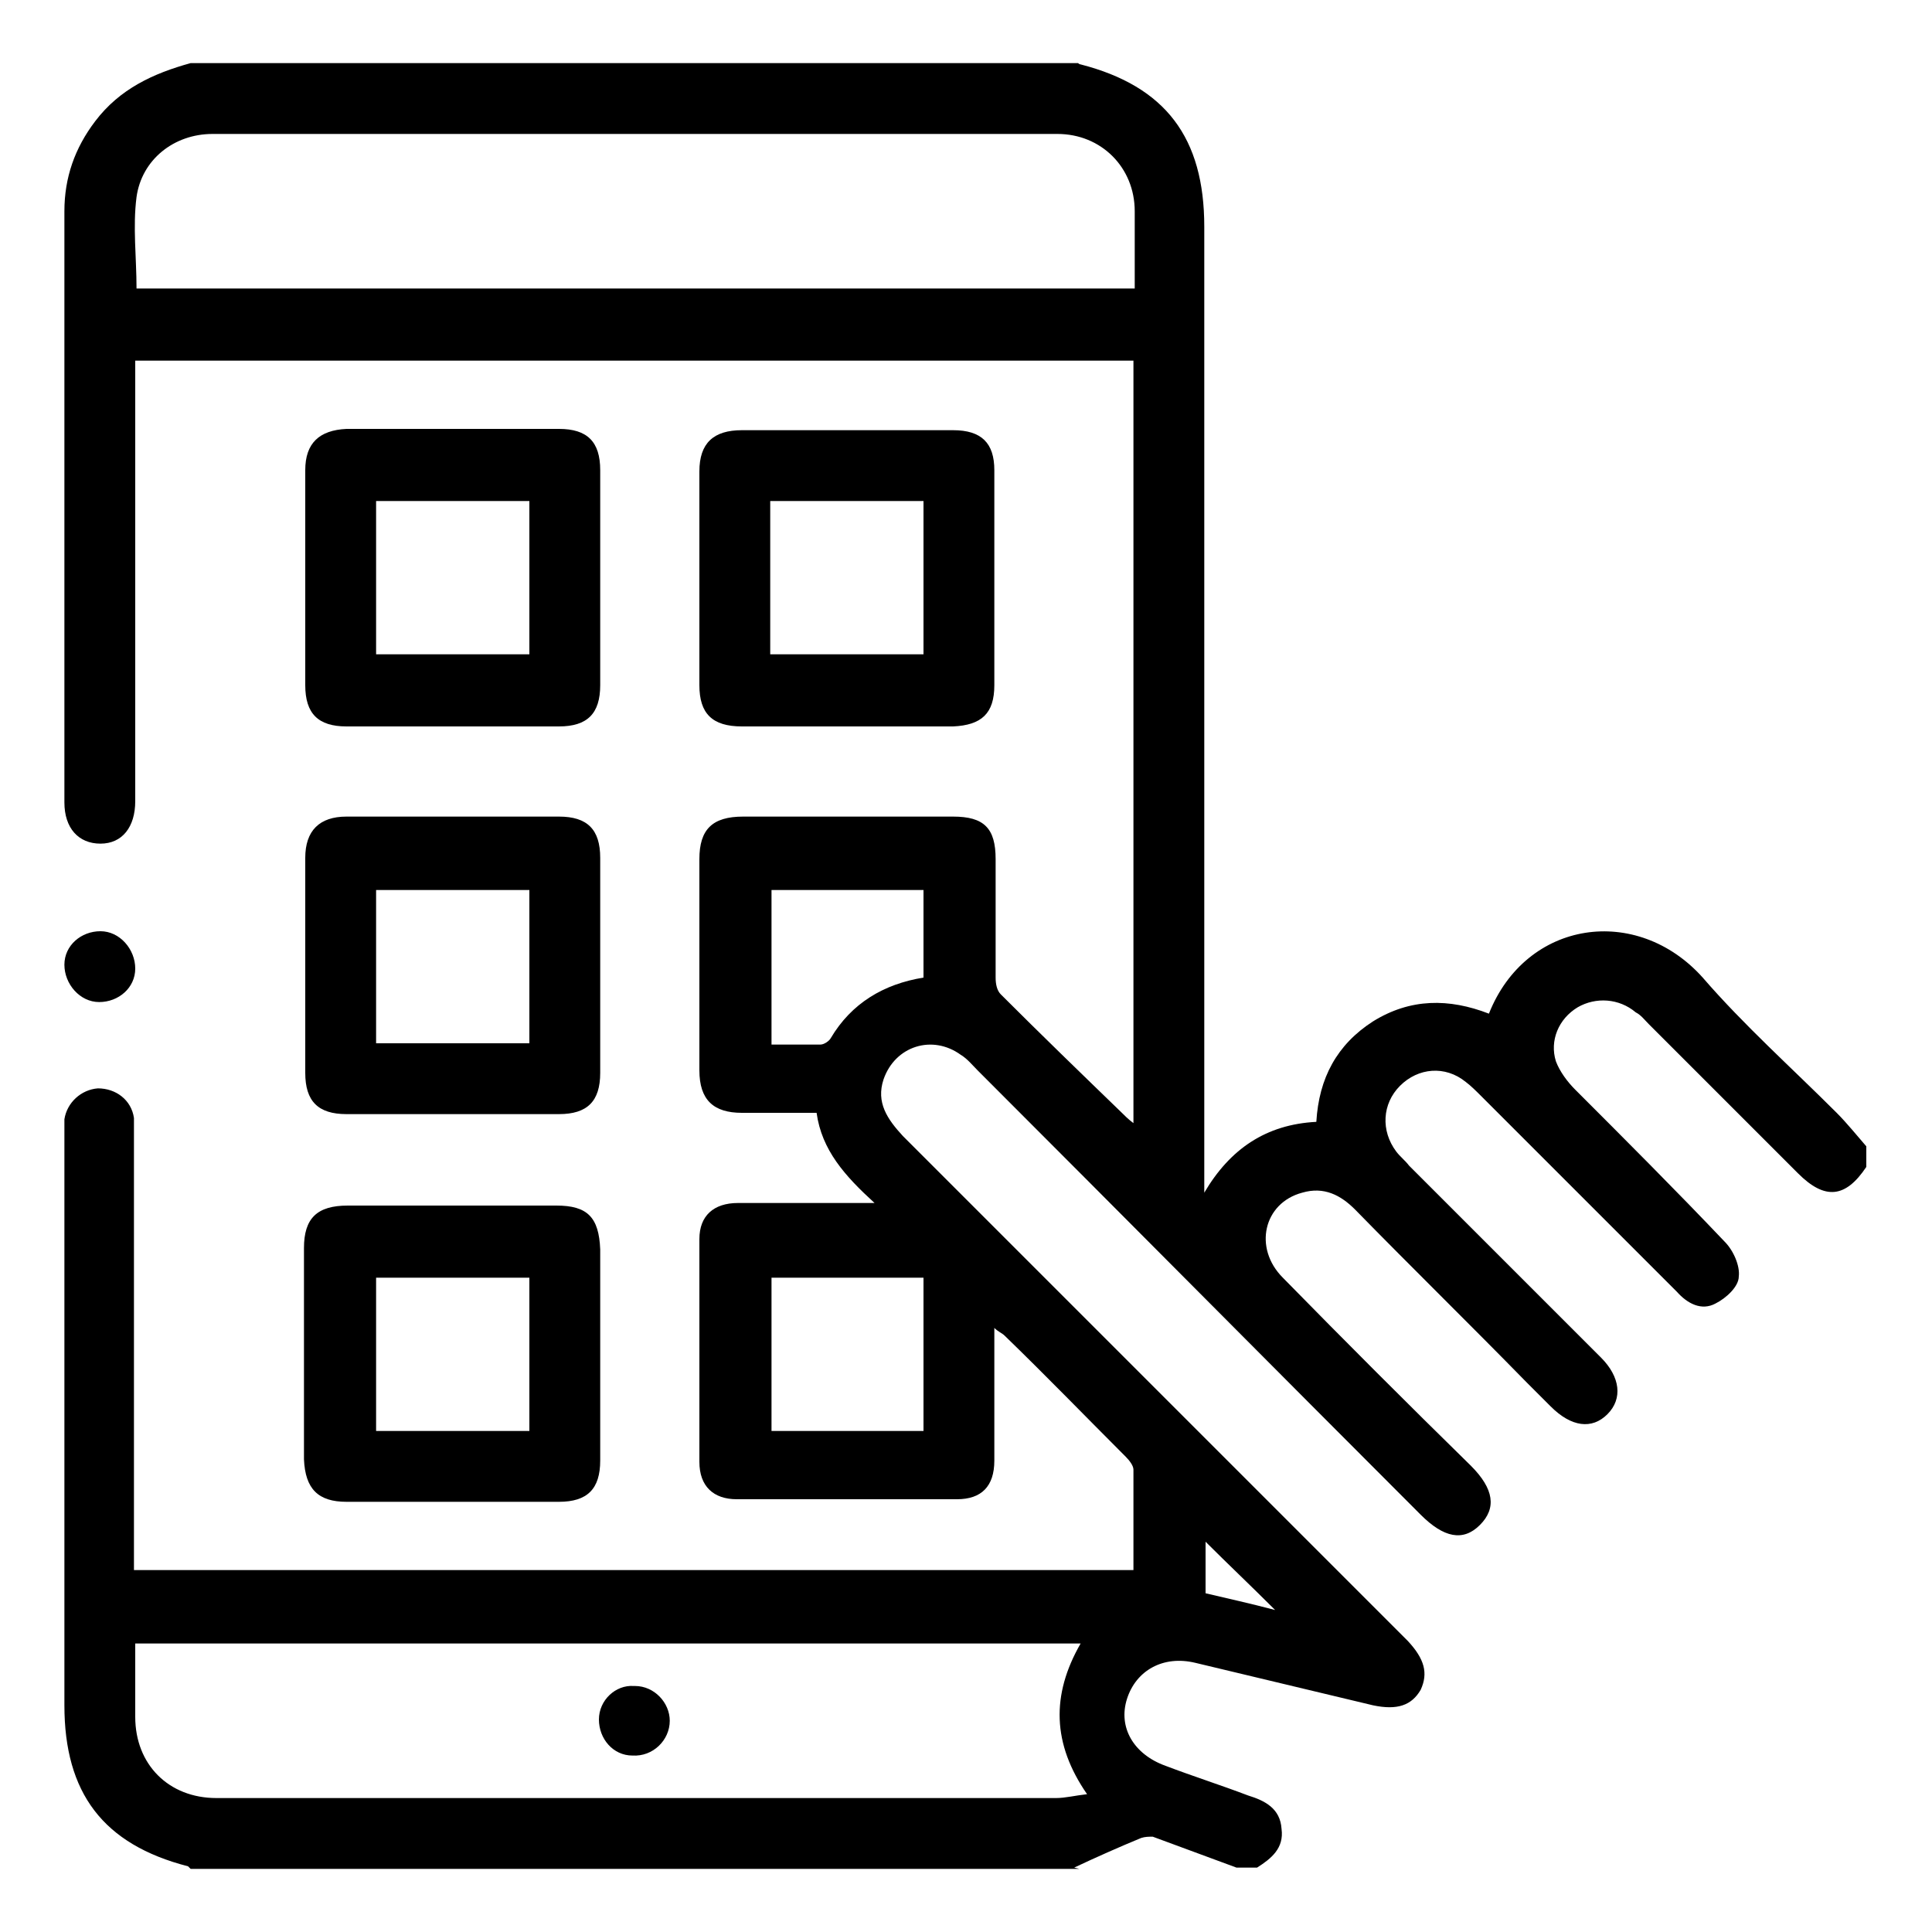 <svg xmlns="http://www.w3.org/2000/svg" viewBox="0 0 150 150"><g><g id="Layer_1"><g><path d="M83.8,145.1H14.8c0,0-.1-.1-.2-.2-6.6-1.7-9.6-5.7-9.6-12.5,0-14.7,0-29.3,0-44,0-.5,0-1,0-1.5.2-1.3,1.3-2.3,2.6-2.4,1.4,0,2.6.9,2.8,2.3,0,.5,0,1,0,1.5,0,10.7,0,21.4,0,32,0,.5,0,1.1,0,1.6h77.6c0-2.7,0-5.2,0-7.8,0-.3-.3-.7-.6-1-3.1-3.1-6.2-6.3-9.4-9.4-.2-.2-.5-.3-.8-.6,0,3.6,0,7,0,10.3,0,2-1,3-2.9,3-5.7,0-11.4,0-17.1,0-1.8,0-2.9-1-2.9-2.9,0-5.8,0-11.5,0-17.3,0-1.8,1.1-2.8,3-2.8,3.1,0,6.1,0,9.2,0,.4,0,.8,0,1.4,0-2.3-2.1-4.1-4.1-4.5-7-2.1,0-3.9,0-5.8,0-2.2,0-3.3-1-3.3-3.3,0-5.5,0-11,0-16.4,0-2.3,1-3.3,3.4-3.3,5.4,0,10.8,0,16.3,0,2.4,0,3.3.9,3.3,3.3,0,3.1,0,6.1,0,9.2,0,.5.1,1,.4,1.3,3.1,3.1,6.2,6.1,9.3,9.1.3.3.6.6,1,.9V28H10.5c0,.6,0,1.2,0,1.7,0,10.8,0,21.6,0,32.5,0,2-1,3.3-2.7,3.3-1.7,0-2.8-1.2-2.8-3.2,0-15.3,0-30.6,0-45.9,0-2.6.8-4.9,2.4-7,1.9-2.5,4.5-3.7,7.4-4.5h68.9c0,0,.1.1.2.1,6.6,1.7,9.6,5.7,9.6,12.6,0,24.5,0,49,0,73.6v1.4c2-3.4,4.8-5.3,8.7-5.5.2-3.4,1.6-6,4.4-7.8,2.9-1.8,5.9-1.8,9-.6,2.9-7.3,11.5-8.5,16.6-2.8,3.2,3.7,6.9,7,10.4,10.5.8.8,1.6,1.8,2.3,2.6v1.6c-1.6,2.4-3.2,2.6-5.3.5-3.9-3.9-7.7-7.7-11.6-11.6-.3-.3-.6-.7-1-.9-1.3-1.1-3.1-1.2-4.5-.4-1.5.9-2.2,2.6-1.7,4.2.3.8.9,1.6,1.5,2.2,3.9,3.9,7.8,7.8,11.6,11.8.7.7,1.2,1.9,1.1,2.7,0,.8-1,1.7-1.8,2.1-1.1.6-2.2,0-3-.9-5.1-5.1-10.1-10.1-15.2-15.2-.4-.4-.8-.8-1.2-1.1-1.6-1.3-3.7-1.1-5.1.3-1.4,1.4-1.5,3.5-.3,5.1.3.4.7.7,1,1.1,5,5,9.9,9.9,14.9,14.9,1.5,1.5,1.7,3.2.5,4.4-1.2,1.2-2.8,1-4.4-.6-.6-.6-1.3-1.3-1.9-1.9-4.4-4.5-8.9-8.9-13.3-13.4-1.1-1.1-2.4-1.8-4.1-1.3-3,.8-3.8,4.3-1.5,6.6,4.8,4.9,9.7,9.8,14.6,14.6,1.8,1.8,2,3.3.7,4.6-1.3,1.3-2.8,1-4.6-.8-11.5-11.5-22.9-23-34.4-34.5-.4-.4-.8-.9-1.3-1.2-2.2-1.6-5.1-.7-6,1.9-.6,1.8.3,3.1,1.5,4.4,13.1,13.1,26.1,26.1,39.2,39.2,1.3,1.4,1.6,2.5,1,3.8-.7,1.2-1.8,1.6-3.7,1.2-4.6-1.1-9.2-2.2-13.8-3.3-2.5-.6-4.6.6-5.3,2.8-.7,2.2.5,4.3,3,5.2,2.1.8,4.3,1.5,6.4,2.3,1.3.4,2.5,1,2.6,2.6.2,1.5-.8,2.3-1.9,3h-1.6c-2.2-.8-4.3-1.6-6.5-2.4-.3,0-.6,0-.9.1-1.7.7-3.5,1.5-5.2,2.3ZM88.1,22.4c0-2.1,0-4.1,0-6,0-3.4-2.6-6-6-6-21.9,0-43.7,0-65.6,0-3,0-5.5,2-5.9,4.9-.3,2.3,0,4.7,0,7.1h77.5ZM10.5,127.6c0,2,0,3.9,0,5.7,0,3.7,2.6,6.3,6.3,6.3,21.7,0,43.5,0,65.2,0,.7,0,1.5-.2,2.4-.3-2.7-3.9-2.8-7.7-.5-11.7H10.5ZM71.7,111.1v-11.9h-11.8v11.9h11.8ZM71.7,75.8v-6.7h-11.8v12c1.3,0,2.5,0,3.8,0,.3,0,.7-.3.8-.5,1.6-2.7,4.1-4.2,7.2-4.7ZM93.6,119.7v4c1.7.4,3.5.8,5.4,1.3-1.9-1.9-3.7-3.6-5.4-5.3Z"></path><path d="M46.6,44.9c0,2.8,0,5.6,0,8.3,0,2.2-1,3.2-3.2,3.2-5.5,0-11,0-16.5,0-2.2,0-3.2-1-3.2-3.2,0-5.6,0-11.1,0-16.7,0-2.1,1.1-3.1,3.2-3.2,5.5,0,11,0,16.5,0,2.2,0,3.2,1,3.2,3.2,0,2.8,0,5.6,0,8.3ZM29.2,50.8h11.9v-11.9h-11.9v11.9Z"></path><path d="M46.6,75c0,2.8,0,5.6,0,8.3,0,2.2-1,3.2-3.2,3.2-5.5,0-11,0-16.5,0-2.2,0-3.2-1-3.2-3.2,0-5.6,0-11.1,0-16.7,0-2.1,1.1-3.2,3.2-3.2,5.5,0,11,0,16.5,0,2.2,0,3.2,1,3.2,3.2,0,2.8,0,5.6,0,8.3ZM41.1,81v-11.9h-11.9v11.9h11.9Z"></path><path d="M46.6,105.1c0,2.8,0,5.6,0,8.3,0,2.2-1,3.2-3.2,3.2-5.5,0-11,0-16.5,0-2.2,0-3.2-1-3.3-3.3,0-5.5,0-10.9,0-16.4,0-2.3,1-3.3,3.4-3.3,5.4,0,10.8,0,16.2,0,2.4,0,3.3.9,3.4,3.4,0,2.7,0,5.4,0,8.1ZM29.2,111.1h11.9v-11.9h-11.9v11.9Z"></path><path d="M65.7,56.4c-2.7,0-5.4,0-8.1,0-2.3,0-3.3-1-3.3-3.2,0-5.5,0-11,0-16.6,0-2.2,1.1-3.2,3.3-3.2,5.5,0,10.9,0,16.4,0,2.2,0,3.2,1,3.2,3.1,0,5.6,0,11.1,0,16.7,0,2.2-1,3.1-3.2,3.2-2.8,0-5.6,0-8.3,0ZM59.8,38.9v11.9h11.9v-11.9h-11.9Z"></path><path d="M7.8,72.3c1.5,0,2.7,1.4,2.7,2.9,0,1.5-1.3,2.6-2.8,2.6-1.5,0-2.7-1.4-2.7-2.9,0-1.5,1.3-2.6,2.8-2.6Z"></path><path d="M49.3,130.9c1.5,0,2.7,1.3,2.7,2.7,0,1.5-1.3,2.8-2.9,2.7-1.5,0-2.6-1.3-2.6-2.8,0-1.5,1.3-2.7,2.7-2.6Z"></path></g></g></g></svg>